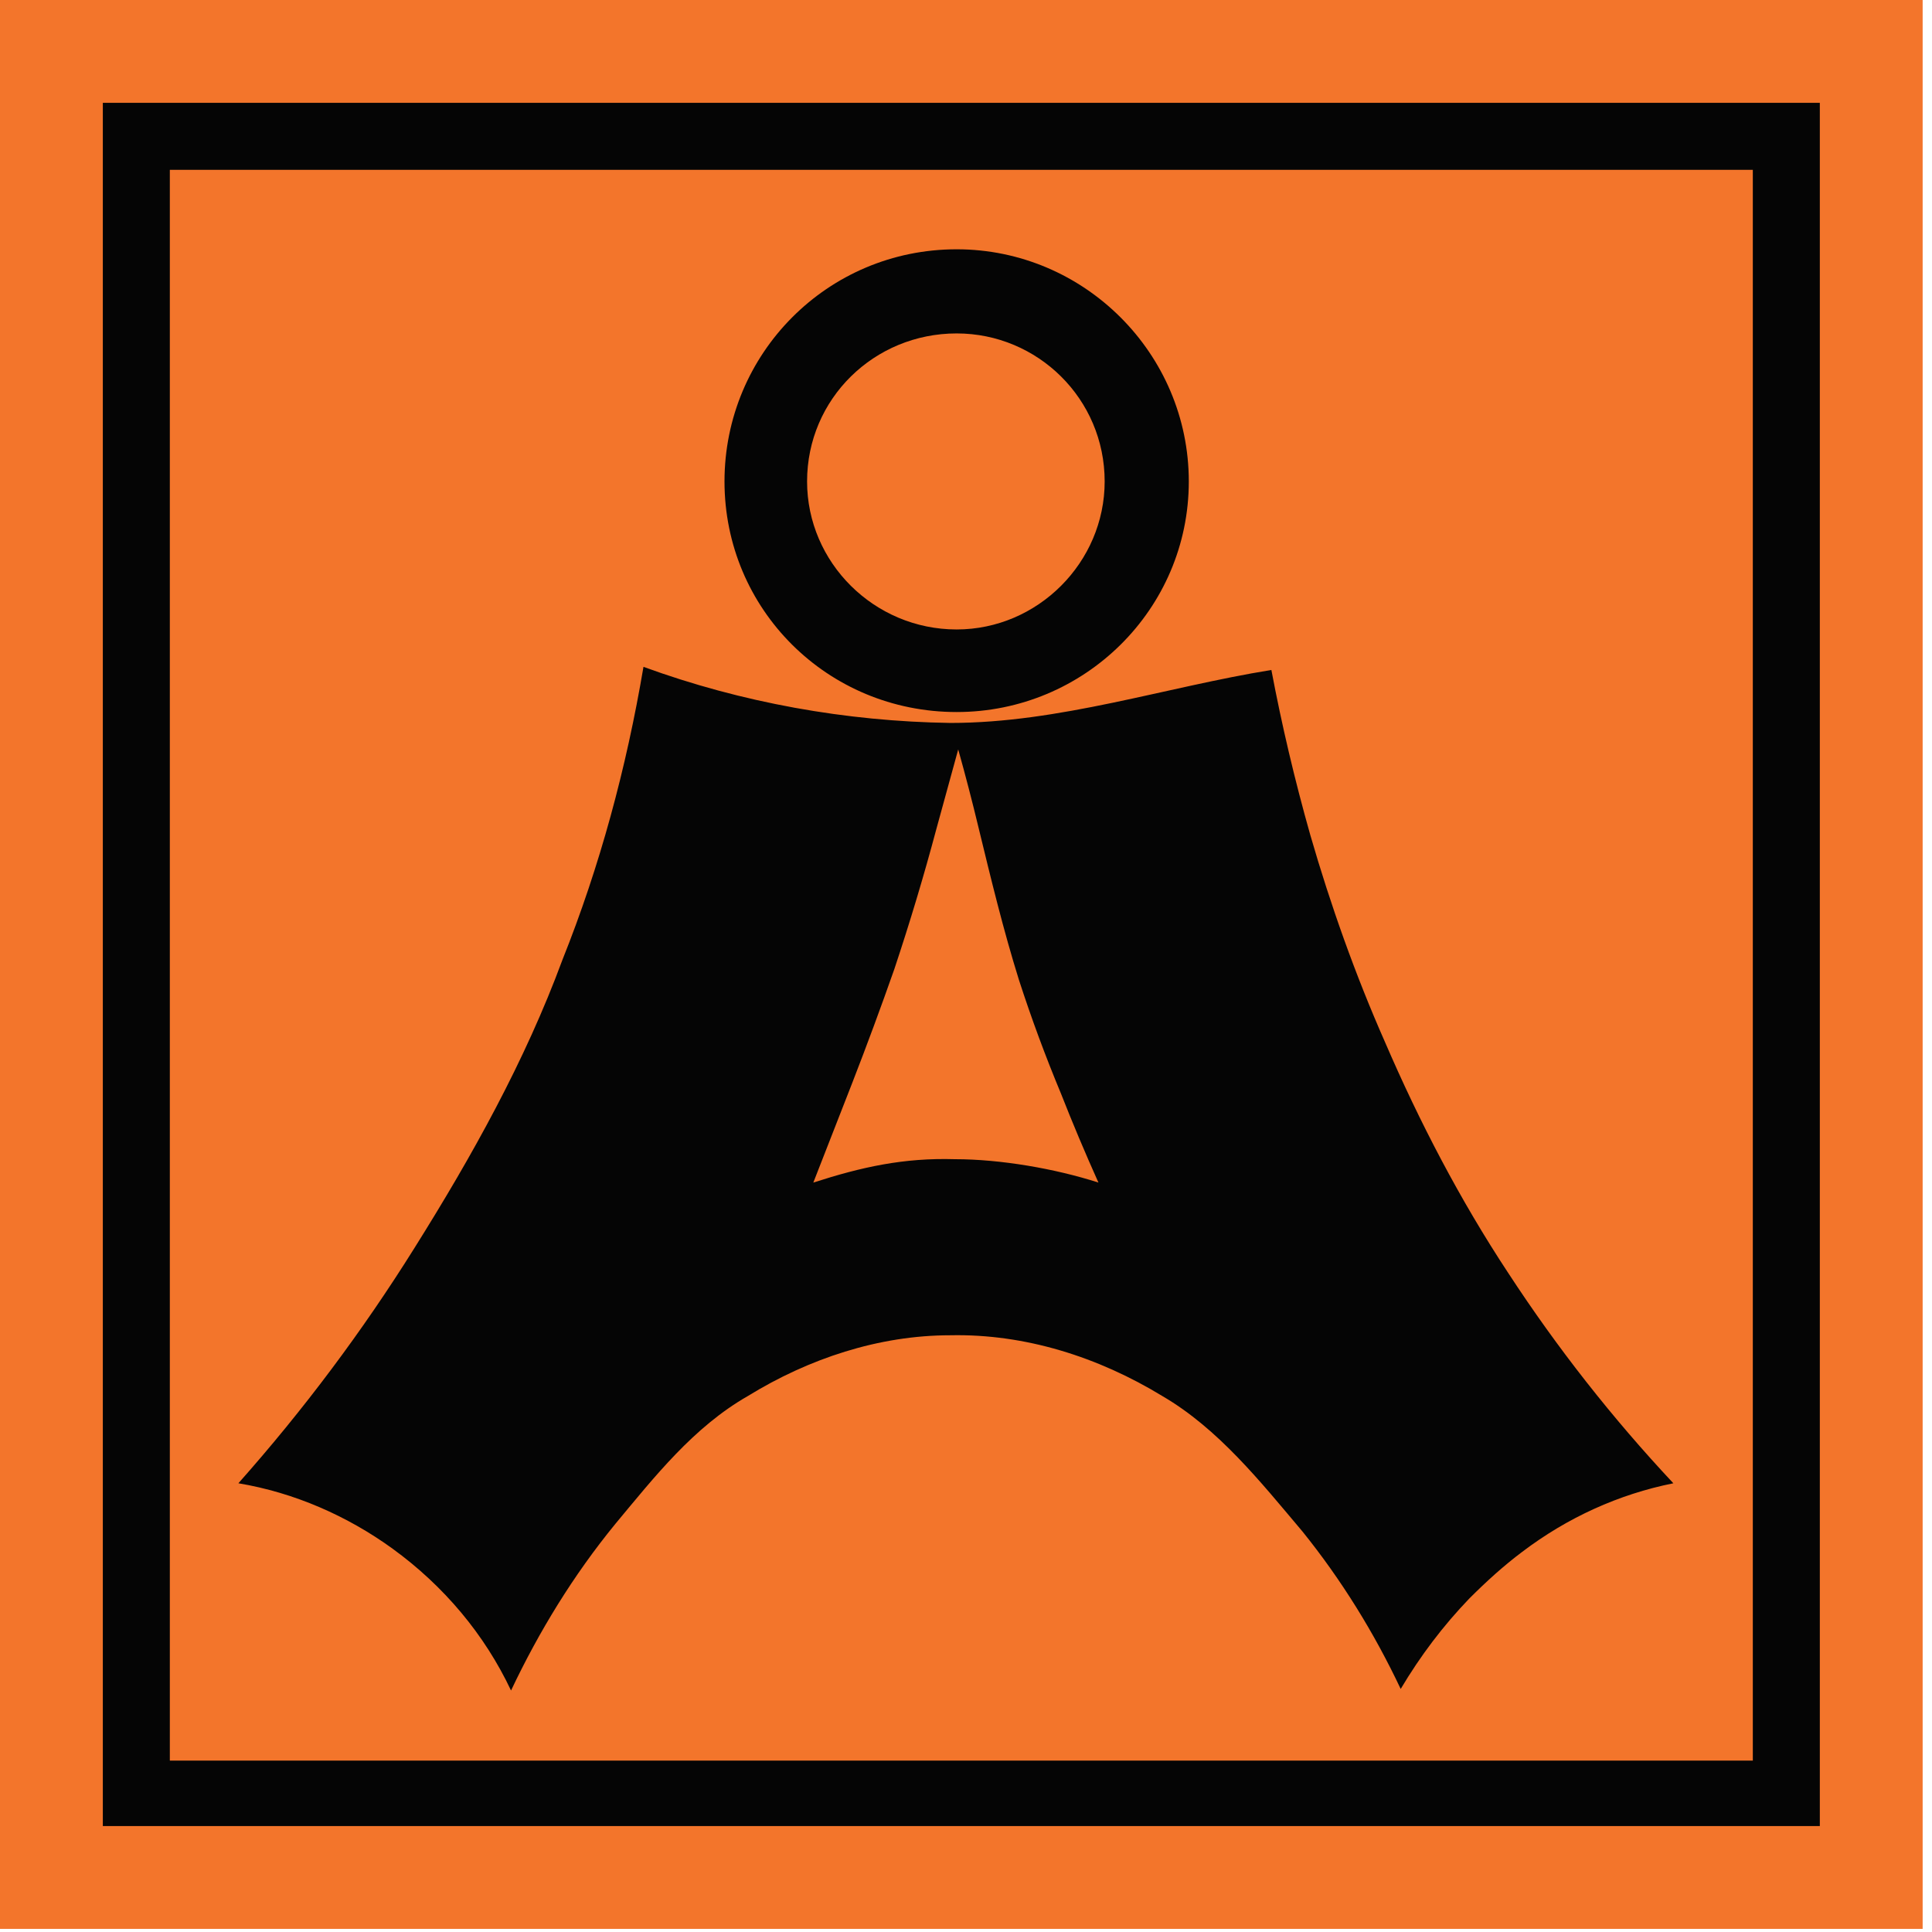 <svg viewBox="0 0 124 124" xmlns="http://www.w3.org/2000/svg"><path d="m0 0h123.4v123.8h-123.4z" fill="#f3752b"/><path d="m6.6 6.6h110.2v110.6h-110.2zm4.3 106.4h101.6v-102.1h-101.6z" fill="#050505" fill-rule="evenodd"/><path d="m61.4 45.7c-8.3 0-14.9-6.6-14.9-14.8s6.6-14.9 14.9-14.9c8.2 0 14.9 6.7 14.9 14.9s-6.7 14.8-14.9 14.8zm-36.2 53.7c-2.9-2.1-6.3-3.6-9.9-4.2q6.3-7.1 11.3-15.1c3.7-5.9 7.1-12 9.5-18.5 2.4-6 4.1-12.3 5.2-18.8 6.3 2.3 13 3.5 19.7 3.6 7 0 13.8-2.3 20.6-3.4q1 5.3 2.5 10.6c1.3 4.5 2.9 9 4.8 13.3 2.2 5.1 4.8 10.1 7.9 14.8q4.7 7.2 10.6 13.5c-3.5.7-6.8 2.2-9.7 4.4-1.2.9-2.3 1.9-3.4 3q-2.5 2.6-4.4 5.8c-1.7-3.6-3.8-7-6.3-10.1-2.7-3.2-5.4-6.6-9-8.7-4.1-2.5-8.8-4-13.6-3.9-4.6 0-9.1 1.5-13 3.9-3.5 2-6 5.2-8.5 8.2-2.7 3.3-4.9 6.9-6.7 10.7-1.7-3.6-4.3-6.7-7.6-9.1zm36.1-25c2.9 0 6.4.6 9.2 1.5q-1.3-2.9-2.4-5.7-1.5-3.6-2.7-7.3c-1-3.2-1.8-6.5-2.6-9.8q-.6-2.5-1.3-5l-1.4 5.1q-1.2 4.5-2.7 9-1.3 3.7-2.7 7.3l-2.5 6.4c3.1-1 5.8-1.6 9.1-1.5zm9.6-43.5c0-5.3-4.3-9.5-9.5-9.5-5.3 0-9.6 4.2-9.6 9.5 0 5.2 4.3 9.5 9.6 9.5 5.2 0 9.5-4.3 9.5-9.5z" fill="#050505" fill-rule="evenodd"/></svg>